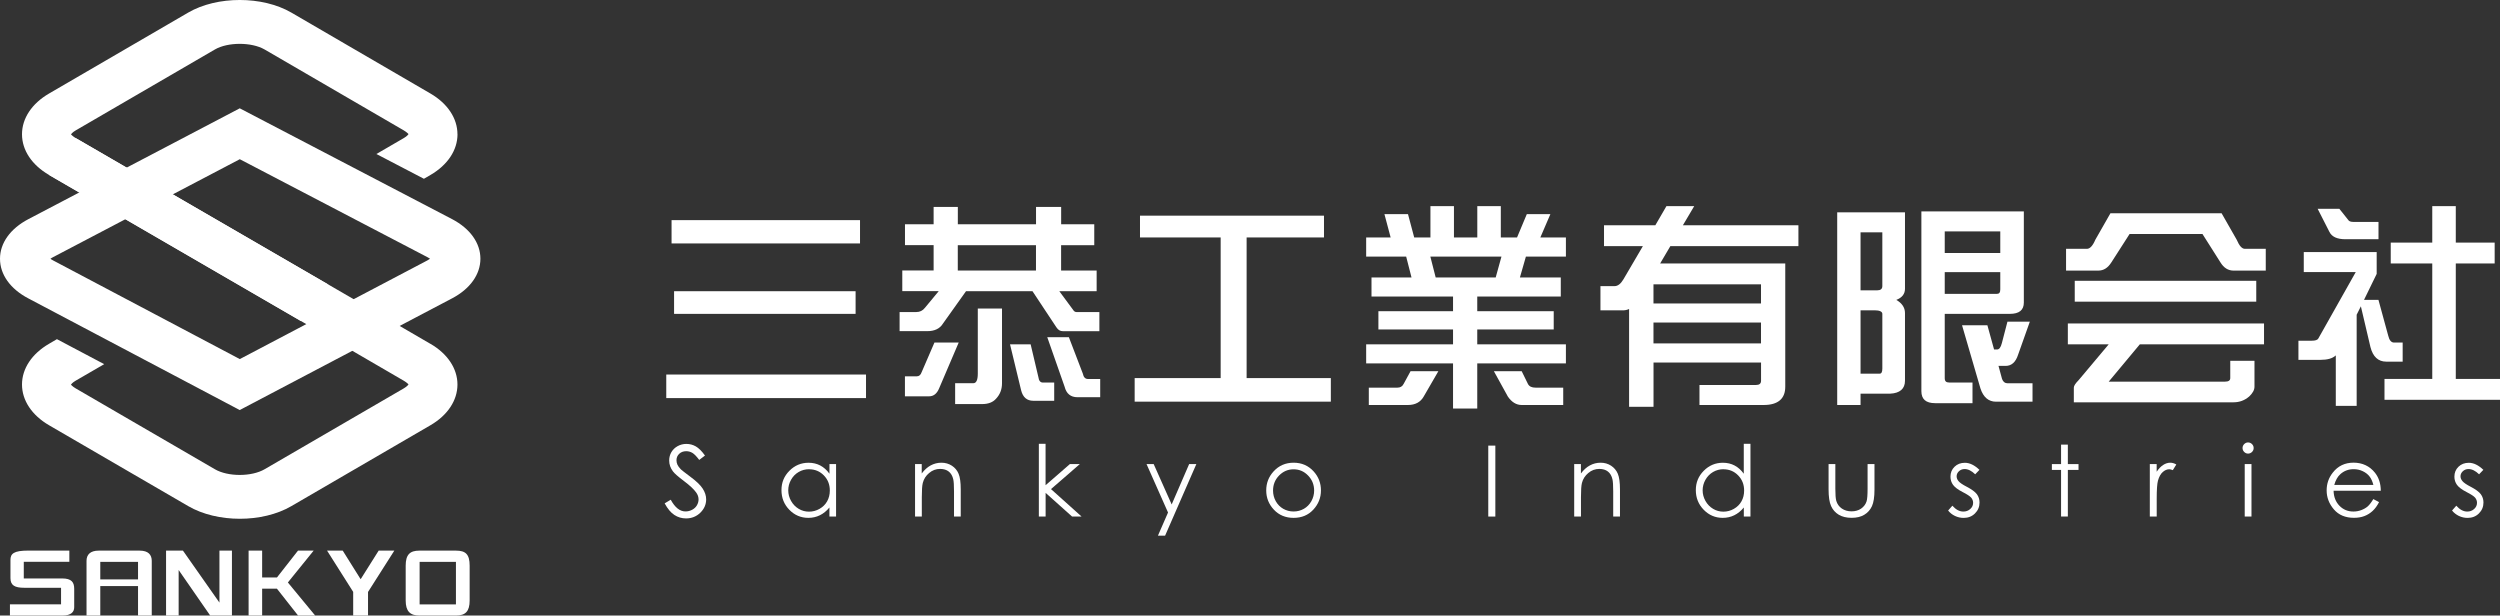 <?xml version="1.0" encoding="UTF-8"?><svg id="_レイヤー_2" xmlns="http://www.w3.org/2000/svg" viewBox="0 0 576.12 141.85"><rect x="0" y="0" width="576.12" height="141.85" fill="#333333" stroke="none"/><defs><style>.cls-1{fill:#fff;}</style></defs><g id="_レイヤー_1-2"><path class="cls-1" d="M14.38,141.85H2.29v-2.59h11.78v-3.81H5.58c-2.17,0-3.17-.55-3.17-2.22v-4.2c0-1.42.72-2.15,4.12-2.15h9.45v2.59H5.48v3.83h8.83c2.2,0,2.79.89,2.79,2.39v4.24c0,1.06-.66,1.92-2.72,1.92Z"/><path class="cls-1" d="M31.81,141.85v-6.79h-8.7v6.79h-3.17v-12.61c0-1.4.84-2.35,2.81-2.35h9.43c1.98,0,2.79.95,2.79,2.35v12.61h-3.16ZM31.81,129.48h-8.7v4.04h8.7v-4.04Z"/><path class="cls-1" d="M42.16,126.89l8.41,11.98v-11.98h2.88v14.96h-5.01l-7.27-10.49v10.49h-2.9v-14.96h3.9Z"/><path class="cls-1" d="M68.69,141.85l-4.88-6.2h-3.4v6.2h-3.12v-14.96h3.12v6.18h3.42l4.84-6.18h3.61l-5.94,7.34,6.29,7.62h-3.93Z"/><path class="cls-1" d="M84.81,136.4v5.45h-3.42v-5.45l-6.02-9.51h3.61l4.13,6.59,4.15-6.59h3.61l-6.05,9.51Z"/><path class="cls-1" d="M105.09,141.85h-8.44c-2.15,0-3.16-.99-3.16-3.47v-8.02c0-2.55.97-3.47,3.16-3.47h8.44c2.24,0,3.14.88,3.14,3.47v8.02c0,2.5-.96,3.47-3.14,3.47ZM105.07,129.48h-8.37v9.8h8.37v-9.8Z"/><path class="cls-1" d="M99.21,79.25l-14.96-8.7-6.14,8.5,14.96,8.7c.75.44,1.03.81,1.06.81h.01c-.04.1-.3.48-1.07.93l-32.08,18.64c-3.01,1.76-8.48,1.76-11.48,0l-32.09-18.64c-.75-.44-1.02-.82-1.06-.82h0c.03-.11.3-.48,1.06-.93l6.59-3.82-10.89-5.76-1.83,1.07c-3.95,2.3-6.22,5.72-6.22,9.38s2.27,7.08,6.22,9.38l32.08,18.64c3.33,1.94,7.6,2.92,11.89,2.92s8.55-.97,11.88-2.91l32.07-18.65c3.95-2.3,6.21-5.72,6.21-9.38s-2.27-7.08-6.21-9.37Z"/><path class="cls-1" d="M105.42,30.94c0-3.66-2.27-7.08-6.21-9.38L67.14,2.9c-6.67-3.87-17.11-3.87-23.77,0L11.29,21.56c-3.95,2.3-6.22,5.71-6.22,9.38s2.27,7.08,6.23,9.38l66.83,38.75,6.13-8.52L17.43,31.81c-.75-.45-1.02-.82-1.06-.82h0c.03-.1.3-.48,1.06-.93L49.51,11.41c2.99-1.74,8.47-1.74,11.48,0l32.08,18.65c.75.44,1.03.82,1.06.82h.01c-.04.1-.3.48-1.07.93l-6.33,3.68c3.04,1.58,7.95,4.15,10.95,5.71l1.53-.89c3.95-2.3,6.21-5.72,6.21-9.38Z"/><path class="cls-1" d="M55.25,94.5L6.5,68.75c-4.13-2.17-6.5-5.49-6.5-9.12s2.38-6.94,6.52-9.12l48.73-25.55,48.94,25.54c4.15,2.18,6.52,5.5,6.52,9.12s-2.38,6.95-6.5,9.12l-48.96,25.75h0ZM11.62,59.63c.15.11.34.24.61.38l43.03,22.74,43.23-22.74c.26-.14.46-.27.61-.38-.16-.1-.35-.24-.61-.37l-43.23-22.57L12.23,59.26c-.26.13-.46.26-.6.37h0Z"/><polygon class="cls-1" points="69.34 73.98 11.3 40.32 17.42 31.81 75.48 65.47 69.34 73.98 69.34 73.98"/><path class="cls-1" d="M153.18,115.99l1.39-.83c.98,1.8,2.11,2.7,3.39,2.7.55,0,1.06-.13,1.54-.38.48-.25.85-.6,1.1-1.03.25-.43.38-.89.38-1.36,0-.55-.18-1.09-.56-1.61-.51-.72-1.44-1.6-2.8-2.62-1.36-1.03-2.21-1.77-2.54-2.23-.58-.77-.87-1.6-.87-2.5,0-.71.17-1.36.51-1.94.35-.58.82-1.04,1.44-1.38s1.29-.51,2.02-.51c.77,0,1.49.19,2.16.57.67.38,1.38,1.08,2.12,2.11l-1.33,1.01c-.61-.82-1.14-1.36-1.57-1.62-.44-.26-.91-.39-1.42-.39-.66,0-1.2.2-1.62.6-.42.4-.63.89-.63,1.48,0,.35.07.7.22,1.03.15.33.42.69.81,1.09.22.21.92.75,2.11,1.64,1.41,1.04,2.39,1.97,2.91,2.79.52.82.79,1.63.79,2.46,0,1.18-.45,2.21-1.35,3.09-.9.87-2,1.31-3.28,1.31-.99,0-1.89-.27-2.7-.8-.81-.53-1.55-1.42-2.23-2.66Z"/><path class="cls-1" d="M192.67,106.94v12.09h-1.53v-2.08c-.65.79-1.38,1.39-2.2,1.79-.81.4-1.7.6-2.66.6-1.71,0-3.17-.62-4.38-1.86-1.21-1.24-1.81-2.75-1.81-4.53s.61-3.23,1.83-4.46c1.22-1.23,2.69-1.85,4.41-1.85,1,0,1.89.21,2.7.63.8.42,1.51,1.05,2.12,1.9v-2.22h1.53ZM186.45,108.13c-.87,0-1.67.21-2.4.64-.74.43-1.32,1.02-1.75,1.79-.44.77-.65,1.58-.65,2.44s.22,1.67.65,2.44c.44.78,1.02,1.38,1.76,1.82.74.44,1.52.65,2.37.65s1.66-.21,2.42-.64c.76-.43,1.35-1.01,1.76-1.74.41-.73.62-1.56.62-2.48,0-1.4-.46-2.56-1.38-3.5-.92-.94-2.06-1.41-3.4-1.41Z"/><path class="cls-1" d="M210.85,106.94h1.56v2.17c.62-.83,1.31-1.45,2.07-1.86.76-.41,1.58-.62,2.47-.62s1.7.23,2.41.69c.7.46,1.22,1.07,1.54,1.85.34.78.5,1.99.5,3.64v6.22h-1.55v-5.77c0-1.4-.06-2.32-.17-2.79-.18-.8-.53-1.4-1.04-1.8-.51-.41-1.18-.61-2-.61-.94,0-1.78.31-2.52.94-.75.62-1.24,1.39-1.47,2.31-.15.6-.22,1.7-.22,3.29v4.43h-1.56v-12.09Z"/><path class="cls-1" d="M239.39,102.27h1.56v9.55l5.61-4.88h2.29l-6.65,5.77,7.04,6.32h-2.19l-6.09-5.45v5.45h-1.56v-16.76Z"/><path class="cls-1" d="M264.21,106.94h1.65l4.15,9.31,4.03-9.31h1.66l-7.21,16.51h-1.65l2.33-5.34-4.96-11.18Z"/><path class="cls-1" d="M298.11,106.63c1.87,0,3.41.67,4.63,2.02,1.11,1.23,1.67,2.68,1.67,4.37s-.59,3.16-1.76,4.43c-1.18,1.27-2.69,1.89-4.54,1.89s-3.37-.63-4.55-1.89c-1.18-1.26-1.76-2.74-1.76-4.43s.56-3.13,1.67-4.36c1.23-1.36,2.78-2.03,4.64-2.03ZM298.1,108.15c-1.29,0-2.4.48-3.34,1.43-.93.96-1.39,2.11-1.39,3.47,0,.87.21,1.69.63,2.45.42.75,1,1.34,1.72,1.75.72.41,1.51.62,2.38.62s1.65-.21,2.38-.62c.72-.41,1.29-1,1.72-1.75.42-.76.64-1.57.64-2.45,0-1.36-.47-2.51-1.4-3.47-.93-.96-2.04-1.43-3.33-1.43Z"/><path class="cls-1" d="M342.97,102.69h1.63v16.35h-1.63v-16.35Z"/><path class="cls-1" d="M362.76,106.94h1.56v2.17c.62-.83,1.31-1.45,2.07-1.86.76-.41,1.58-.62,2.47-.62s1.71.23,2.41.69c.7.46,1.22,1.07,1.55,1.85.33.78.5,1.99.5,3.64v6.22h-1.56v-5.77c0-1.4-.06-2.32-.17-2.79-.18-.8-.53-1.4-1.04-1.8-.51-.41-1.18-.61-2-.61-.94,0-1.78.31-2.53.94-.74.62-1.24,1.39-1.47,2.31-.15.6-.22,1.7-.22,3.29v4.43h-1.56v-12.09Z"/><path class="cls-1" d="M403.39,102.27v16.76h-1.53v-2.08c-.65.79-1.38,1.39-2.2,1.79-.81.4-1.7.6-2.66.6-1.71,0-3.17-.62-4.38-1.86-1.21-1.24-1.82-2.75-1.82-4.53s.61-3.23,1.83-4.46c1.22-1.23,2.69-1.85,4.41-1.85.99,0,1.89.21,2.69.63.8.42,1.51,1.05,2.12,1.9v-6.89h1.53ZM397.17,108.13c-.86,0-1.66.21-2.4.64-.73.43-1.31,1.02-1.75,1.79-.43.77-.65,1.58-.65,2.44s.22,1.67.65,2.44c.44.78,1.02,1.38,1.76,1.82.73.44,1.52.65,2.37.65s1.65-.21,2.41-.64c.76-.43,1.35-1.01,1.76-1.74.41-.73.61-1.56.61-2.48,0-1.4-.46-2.56-1.38-3.5-.92-.94-2.05-1.41-3.4-1.41Z"/><path class="cls-1" d="M421.39,106.94h1.56v5.65c0,1.38.07,2.32.22,2.84.22.74.65,1.33,1.27,1.76.63.43,1.38.65,2.24.65s1.6-.21,2.21-.63c.6-.42,1.02-.96,1.25-1.65.16-.47.24-1.46.24-2.97v-5.65h1.59v5.93c0,1.67-.2,2.92-.58,3.77-.39.84-.97,1.51-1.76,1.98-.78.48-1.76.71-2.94.71s-2.16-.24-2.95-.71c-.79-.48-1.38-1.14-1.77-2-.39-.86-.58-2.15-.58-3.87v-5.82Z"/><path class="cls-1" d="M456.18,108.26l-1,1.04c-.83-.81-1.65-1.21-2.44-1.21-.51,0-.94.17-1.3.5-.36.34-.54.72-.54,1.17,0,.39.14.77.44,1.12.3.36.92.79,1.87,1.28,1.16.6,1.94,1.18,2.36,1.73.41.56.61,1.2.61,1.91,0,.99-.35,1.83-1.05,2.52-.69.69-1.57,1.03-2.61,1.03-.7,0-1.36-.15-2-.45-.64-.31-1.16-.72-1.58-1.25l.98-1.11c.8.9,1.64,1.35,2.53,1.35.62,0,1.16-.2,1.6-.6.44-.4.65-.87.65-1.41,0-.44-.15-.84-.44-1.19-.29-.34-.94-.77-1.96-1.29-1.09-.56-1.83-1.12-2.23-1.67-.39-.55-.59-1.17-.59-1.88,0-.92.31-1.68.94-2.29.63-.61,1.42-.91,2.38-.91,1.11,0,2.23.54,3.36,1.63Z"/><path class="cls-1" d="M474.97,102.46h1.56v4.49h2.46v1.34h-2.46v10.74h-1.56v-10.74h-2.12v-1.34h2.12v-4.49Z"/><path class="cls-1" d="M495.41,106.94h1.59v1.77c.47-.7.97-1.22,1.5-1.56.52-.34,1.07-.52,1.65-.52.43,0,.89.13,1.38.41l-.81,1.31c-.33-.14-.6-.21-.82-.21-.52,0-1.02.22-1.5.64-.48.42-.85,1.09-1.1,1.98-.19.69-.29,2.08-.29,4.18v4.09h-1.59v-12.09Z"/><path class="cls-1" d="M518.06,101.96c.35,0,.66.13.91.38.25.25.38.55.38.91s-.13.65-.38.9c-.25.25-.56.38-.91.38s-.64-.13-.89-.38c-.25-.25-.38-.56-.38-.9s.13-.66.38-.91c.25-.25.55-.38.89-.38ZM517.29,106.94h1.56v12.09h-1.56v-12.09Z"/><path class="cls-1" d="M546.94,115.02l1.31.69c-.43.84-.92,1.52-1.49,2.04-.56.52-1.2.91-1.9,1.18-.71.27-1.5.4-2.39.4-1.97,0-3.52-.64-4.63-1.94-1.11-1.29-1.67-2.76-1.67-4.38,0-1.54.47-2.9,1.42-4.1,1.19-1.53,2.79-2.29,4.79-2.29s3.71.78,4.94,2.34c.87,1.11,1.32,2.48,1.33,4.13h-10.88c.03,1.4.48,2.56,1.34,3.45.87.9,1.94,1.34,3.22,1.34.62,0,1.21-.1,1.8-.32.58-.22,1.08-.5,1.49-.85.41-.36.85-.93,1.32-1.72ZM546.94,111.76c-.21-.83-.51-1.49-.91-1.99-.4-.5-.92-.9-1.57-1.2-.65-.31-1.34-.45-2.06-.45-1.19,0-2.21.38-3.06,1.14-.63.55-1.1,1.39-1.42,2.5h9.01Z"/><path class="cls-1" d="M572.3,108.26l-1,1.04c-.83-.81-1.65-1.21-2.44-1.21-.51,0-.94.17-1.3.5-.36.34-.54.72-.54,1.17,0,.39.15.77.45,1.12.3.36.92.79,1.87,1.28,1.16.6,1.95,1.18,2.36,1.73.41.56.61,1.2.61,1.91,0,.99-.35,1.83-1.05,2.52-.69.69-1.57,1.03-2.61,1.03-.7,0-1.36-.15-2-.45-.63-.31-1.16-.72-1.58-1.25l.98-1.11c.79.9,1.64,1.35,2.52,1.35.63,0,1.16-.2,1.6-.6.44-.4.65-.87.65-1.41,0-.44-.14-.84-.43-1.19-.29-.34-.94-.77-1.96-1.29-1.09-.56-1.83-1.12-2.23-1.67-.39-.55-.59-1.17-.59-1.88,0-.92.31-1.68.94-2.29.63-.61,1.42-.91,2.38-.91,1.11,0,2.23.54,3.36,1.63Z"/><path class="cls-1" d="M199.57,91.74h-46.03v-5.43h46.03v5.43ZM198.19,56.1h-43.43v-5.37h43.43v5.37ZM197.17,72.33h-41.83v-5.22h41.83v5.22Z"/><path class="cls-1" d="M252.16,56.51h-7.63v5.84h8.19v4.76h-8.6l3.18,4.3c.2.36.51.51.82.51h5.23v4.4h-8.4c-.62,0-1.07-.25-1.49-.87l-5.53-8.35h-15.31l-5.32,7.47c-.72,1.18-1.95,1.74-3.59,1.74h-6.4v-4.4h3.84c.82,0,1.48-.31,2-.98l3.18-3.84h-8.4v-4.76h7.22v-5.84h-6.6v-4.81h6.6v-3.99h5.58v3.99h18.02v-3.99h5.79v3.99h7.63v4.81ZM220.93,78.94l-4.51,10.55c-.51,1.23-1.28,1.84-2.3,1.84h-5.58v-4.61h2.76c.51,0,.87-.31,1.12-1.02l2.92-6.76h5.58ZM230.91,71.1v17.21c0,1.43-.46,2.61-1.38,3.58-.72.82-1.79,1.23-3.23,1.23h-6.19v-4.81h4.2c.66,0,1.02-.72,1.02-2.2v-15.01h5.58ZM238.74,56.51h-18.02v5.84h18.02v-5.84ZM237.51,79.35l1.79,7.58c.1.82.46,1.23,1.03,1.23h2.61v4.2h-4.81c-1.49,0-2.41-.82-2.81-2.41l-2.56-10.6h4.76ZM246.32,77.71l3.22,8.4c.16.82.56,1.23,1.18,1.23h2.82v4.2h-5.23c-1.59,0-2.56-.82-2.97-2.41l-4-11.42h4.97Z"/><path class="cls-1" d="M305.1,54.72h-17.82v32.41h19.41v5.43h-45.21v-5.43h19.82v-32.41h-18.59v-5.02h42.4v5.02Z"/><path class="cls-1" d="M335.06,47.5v7.22h5.38v-7.22h5.42v7.22h3.74l2.25-5.37h5.43l-2.31,5.37h5.89v4.41h-9.22l-1.38,4.81h9.42v4.4h-19.25v3.38h17.62v4.2h-17.62v3.43h20.43v4.4h-20.43v10.39h-5.58v-10.39h-20.02v-4.4h20.02v-3.43h-17.2v-4.2h17.2v-3.38h-18.79v-4.4h9.22l-1.23-4.81h-9.22v-4.41h5.64l-1.43-5.37h5.43l1.43,5.37h3.74v-7.22h5.43ZM331.47,85.54l-3.38,5.84c-.72,1.28-1.94,1.95-3.64,1.95h-9.01v-4h6.6c.62,0,1.13-.25,1.43-.87l1.59-2.92h6.4ZM344.68,63.94l1.33-4.81h-16.39l1.23,4.81h13.83ZM350.67,85.54l1.43,2.92c.31.62.92.87,1.74.87h6.4v4h-9.58c-1.23,0-2.31-.67-3.18-1.95l-3.22-5.84h6.4Z"/><path class="cls-1" d="M414.42,56.72h-29.49l-2.35,3.99h28.83v28.42c0,2.77-1.69,4.2-4.97,4.2h-14.8v-4.61h13.01c.77,0,1.18-.31,1.18-.97v-4.2h-24.78v10.19h-5.63v-22.53c-.46.21-.92.31-1.38.31h-5.22v-5.58h3.23c.77,0,1.43-.51,2.05-1.54l4.5-7.68h-8.96v-4.81h11.83l2.56-4.41h6.4l-2.61,4.41h26.62v4.81ZM405.82,69.93v-4.41h-24.78v4.41h24.78ZM405.82,79.14v-4.81h-24.78v4.81h24.78Z"/><path class="cls-1" d="M428.76,93.33h-5.38v-44.4h15.62v17.62c0,1.18-.67,2.05-2,2.56,1.33.77,2,1.79,2,3.02v15.62c0,1.84-1.18,2.87-3.43,2.97h-6.81v2.61ZM428.76,66.91h3.79c.82,0,1.23-.31,1.23-.98v-12.39h-5.02v13.37ZM428.76,86.11h4.4c.41,0,.62-.36.62-1.18v-12.6c0-.51-.62-.82-1.74-.82h-3.28v14.59ZM466.39,69.72c0,1.74-1.07,2.61-3.22,2.61h-15.01v14.8c0,.72.31,1.02,1.03,1.02h5.37v4.76h-8.6c-2.15,0-3.18-.92-3.18-2.76v-41.43h23.61v21ZM448.16,58.3h12.8v-4.97h-12.8v4.97ZM448.16,67.72h12.03c.51,0,.77-.31.77-1.02v-3.99h-12.8v5.02ZM467.77,74.13l-2.71,7.63c-.56,1.74-1.54,2.56-2.87,2.56h-1.64l.82,3.02c.26.67.67.98,1.23.98h5.79v4.25h-8.4c-1.74,0-2.92-1.03-3.59-3.02l-4.25-14.59h5.84l1.54,5.58h.67c.51,0,.87-.46,1.13-1.49l1.28-4.92h5.17Z"/><path class="cls-1" d="M511.96,49.14l3.48,6.1c.61,1.44,1.23,2.1,1.89,2.1h4.81v5.02h-7.42c-1.23,0-2.25-.62-3.02-1.89l-4.15-6.55h-16.79l-4.2,6.55c-.82,1.28-1.79,1.89-3.02,1.89h-7.42v-5.02h4.81c.67,0,1.33-.66,1.94-2.1l3.48-6.1h25.6ZM521.74,79.35h-28.62l-7.17,8.6h26.78c.82,0,1.23-.26,1.23-.82v-3.99h5.58v5.99c0,.72-.41,1.49-1.23,2.25-1.02.87-2.2,1.33-3.58,1.33h-36.82v-3.38c0-.41.36-.97,1.12-1.74l6.92-8.24h-9.42v-4.81h45.21v4.81ZM519.95,69.52h-41.83v-4.81h41.83v4.81Z"/><path class="cls-1" d="M547.7,58.1v5.02l-2.92,5.99h3.33l2.25,8.24c.25,1.07.71,1.59,1.33,1.59h2v4.4h-3.79c-1.84,0-3.07-1.13-3.64-3.38l-2.2-9.37-.97,1.94v21h-4.81v-11.63c-.77.72-1.95,1.03-3.59,1.03h-5.02v-4.41h3.02c.87,0,1.38-.15,1.59-.56l8.6-15.26h-11.98v-4.61h16.79ZM539.1,48.12l2,2.51c.2.36.61.51,1.23.51h5.79v3.99h-7.63c-1.89,0-3.12-.56-3.68-1.69l-2.71-5.32h5.02ZM574.89,60.71h-8.96v26.62h10.19v4.81h-26.62v-4.81h11.01v-26.62h-9.57v-4.81h9.57v-8.4h5.42v8.4h8.96v4.81Z"/></g></svg>